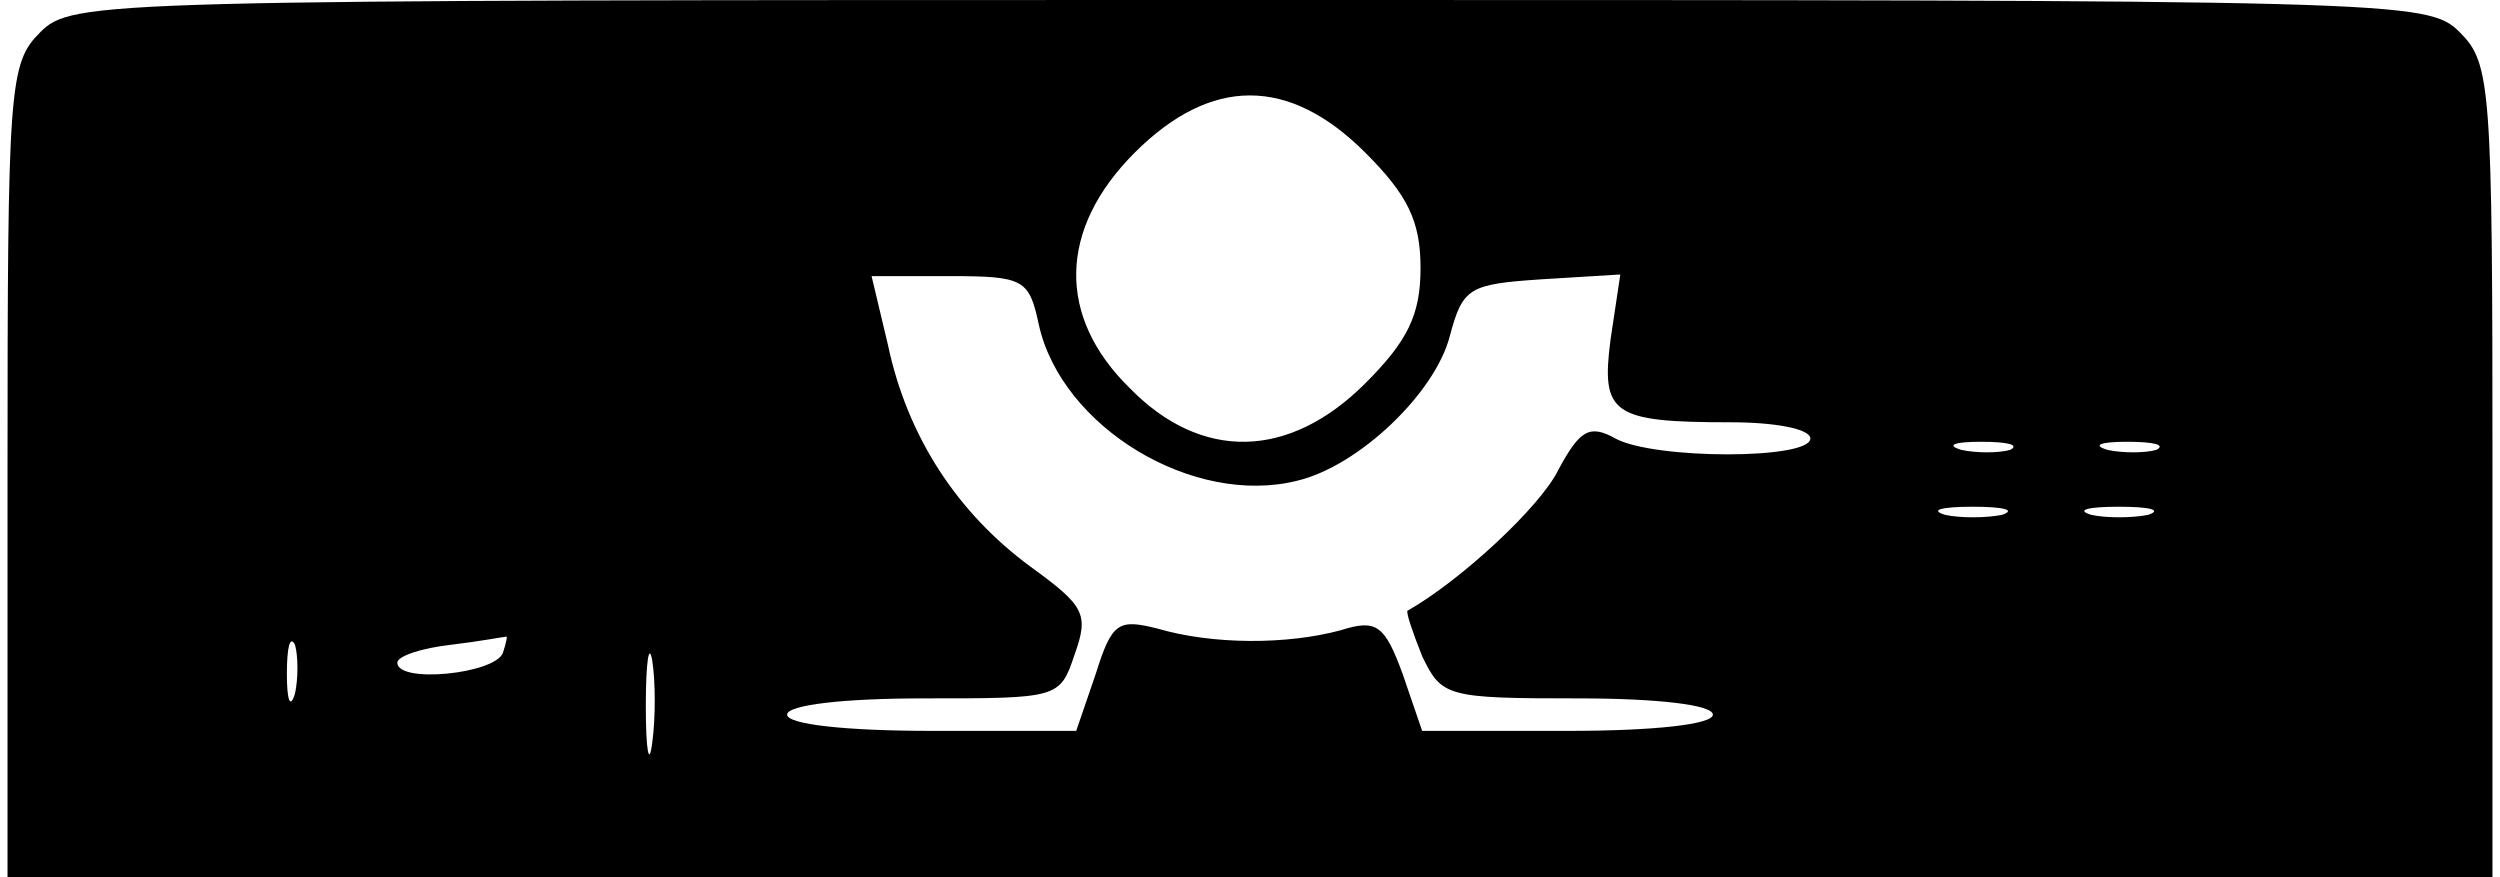 <?xml version="1.0" encoding="UTF-8" standalone="yes"?>
<svg version="1.0" xmlns="http://www.w3.org/2000/svg" width="4.042cm" height="1.418cm" viewBox="0 0 153 54" preserveAspectRatio="xMidYMid meet">
  <g transform="translate(0,54) scale(0.1,-0.1)" fill="#000000" stroke="none">
    <path d="M20 520 c-19 -19 -20 -33 -20 -270 l0 -250 765 0 765 0 0 250 c0 237
-1 251 -20 270 -20 20 -33 20 -745 20 -712 0 -725 0 -745 -20z m816 -74 c26
-26 34 -42 34 -71 0 -29 -8 -45 -34 -71 -47 -47 -101 -48 -145 -3 -45 44 -44
98 3 145 47 47 95 47 142 0z m-201 -106 c14 -63 95 -112 159 -96 38 9 85 54
94 89 8 30 12 32 56 35 l49 3 -6 -40 c-6 -46 1 -51 74 -51 27 0 49 -4 49 -10
0 -13 -96 -13 -120 0 -16 9 -22 5 -35 -19 -11 -23 -61 -69 -93 -87 -1 -1 3
-13 9 -28 12 -25 15 -26 96 -26 49 0 83 -4 83 -10 0 -6 -36 -10 -89 -10 l-90
0 -12 35 c-11 30 -16 34 -38 27 -33 -9 -79 -9 -113 1 -24 6 -28 4 -38 -28
l-12 -35 -89 0 c-53 0 -89 4 -89 10 0 6 35 10 84 10 83 0 84 0 93 27 9 25 6
30 -27 54 -45 33 -76 80 -88 137 l-10 42 48 0 c46 0 49 -2 55 -30z m598 -77
c-7 -2 -21 -2 -30 0 -10 3 -4 5 12 5 17 0 24 -2 18 -5z m90 0 c-7 -2 -21 -2
-30 0 -10 3 -4 5 12 5 17 0 24 -2 18 -5z m-95 -40 c-10 -2 -26 -2 -35 0 -10 3
-2 5 17 5 19 0 27 -2 18 -5z m90 0 c-10 -2 -26 -2 -35 0 -10 3 -2 5 17 5 19 0
27 -2 18 -5z m-1141 -110 c-3 -10 -5 -4 -5 12 0 17 2 24 5 18 2 -7 2 -21 0
-30z m128 25 c-5 -13 -65 -19 -65 -6 0 4 15 9 33 11 17 2 33 5 34 5 1 1 0 -4
-2 -10z m92 -55 c-2 -16 -4 -5 -4 22 0 28 2 40 4 28 2 -13 2 -35 0 -50z"/>
  </g>
</svg>